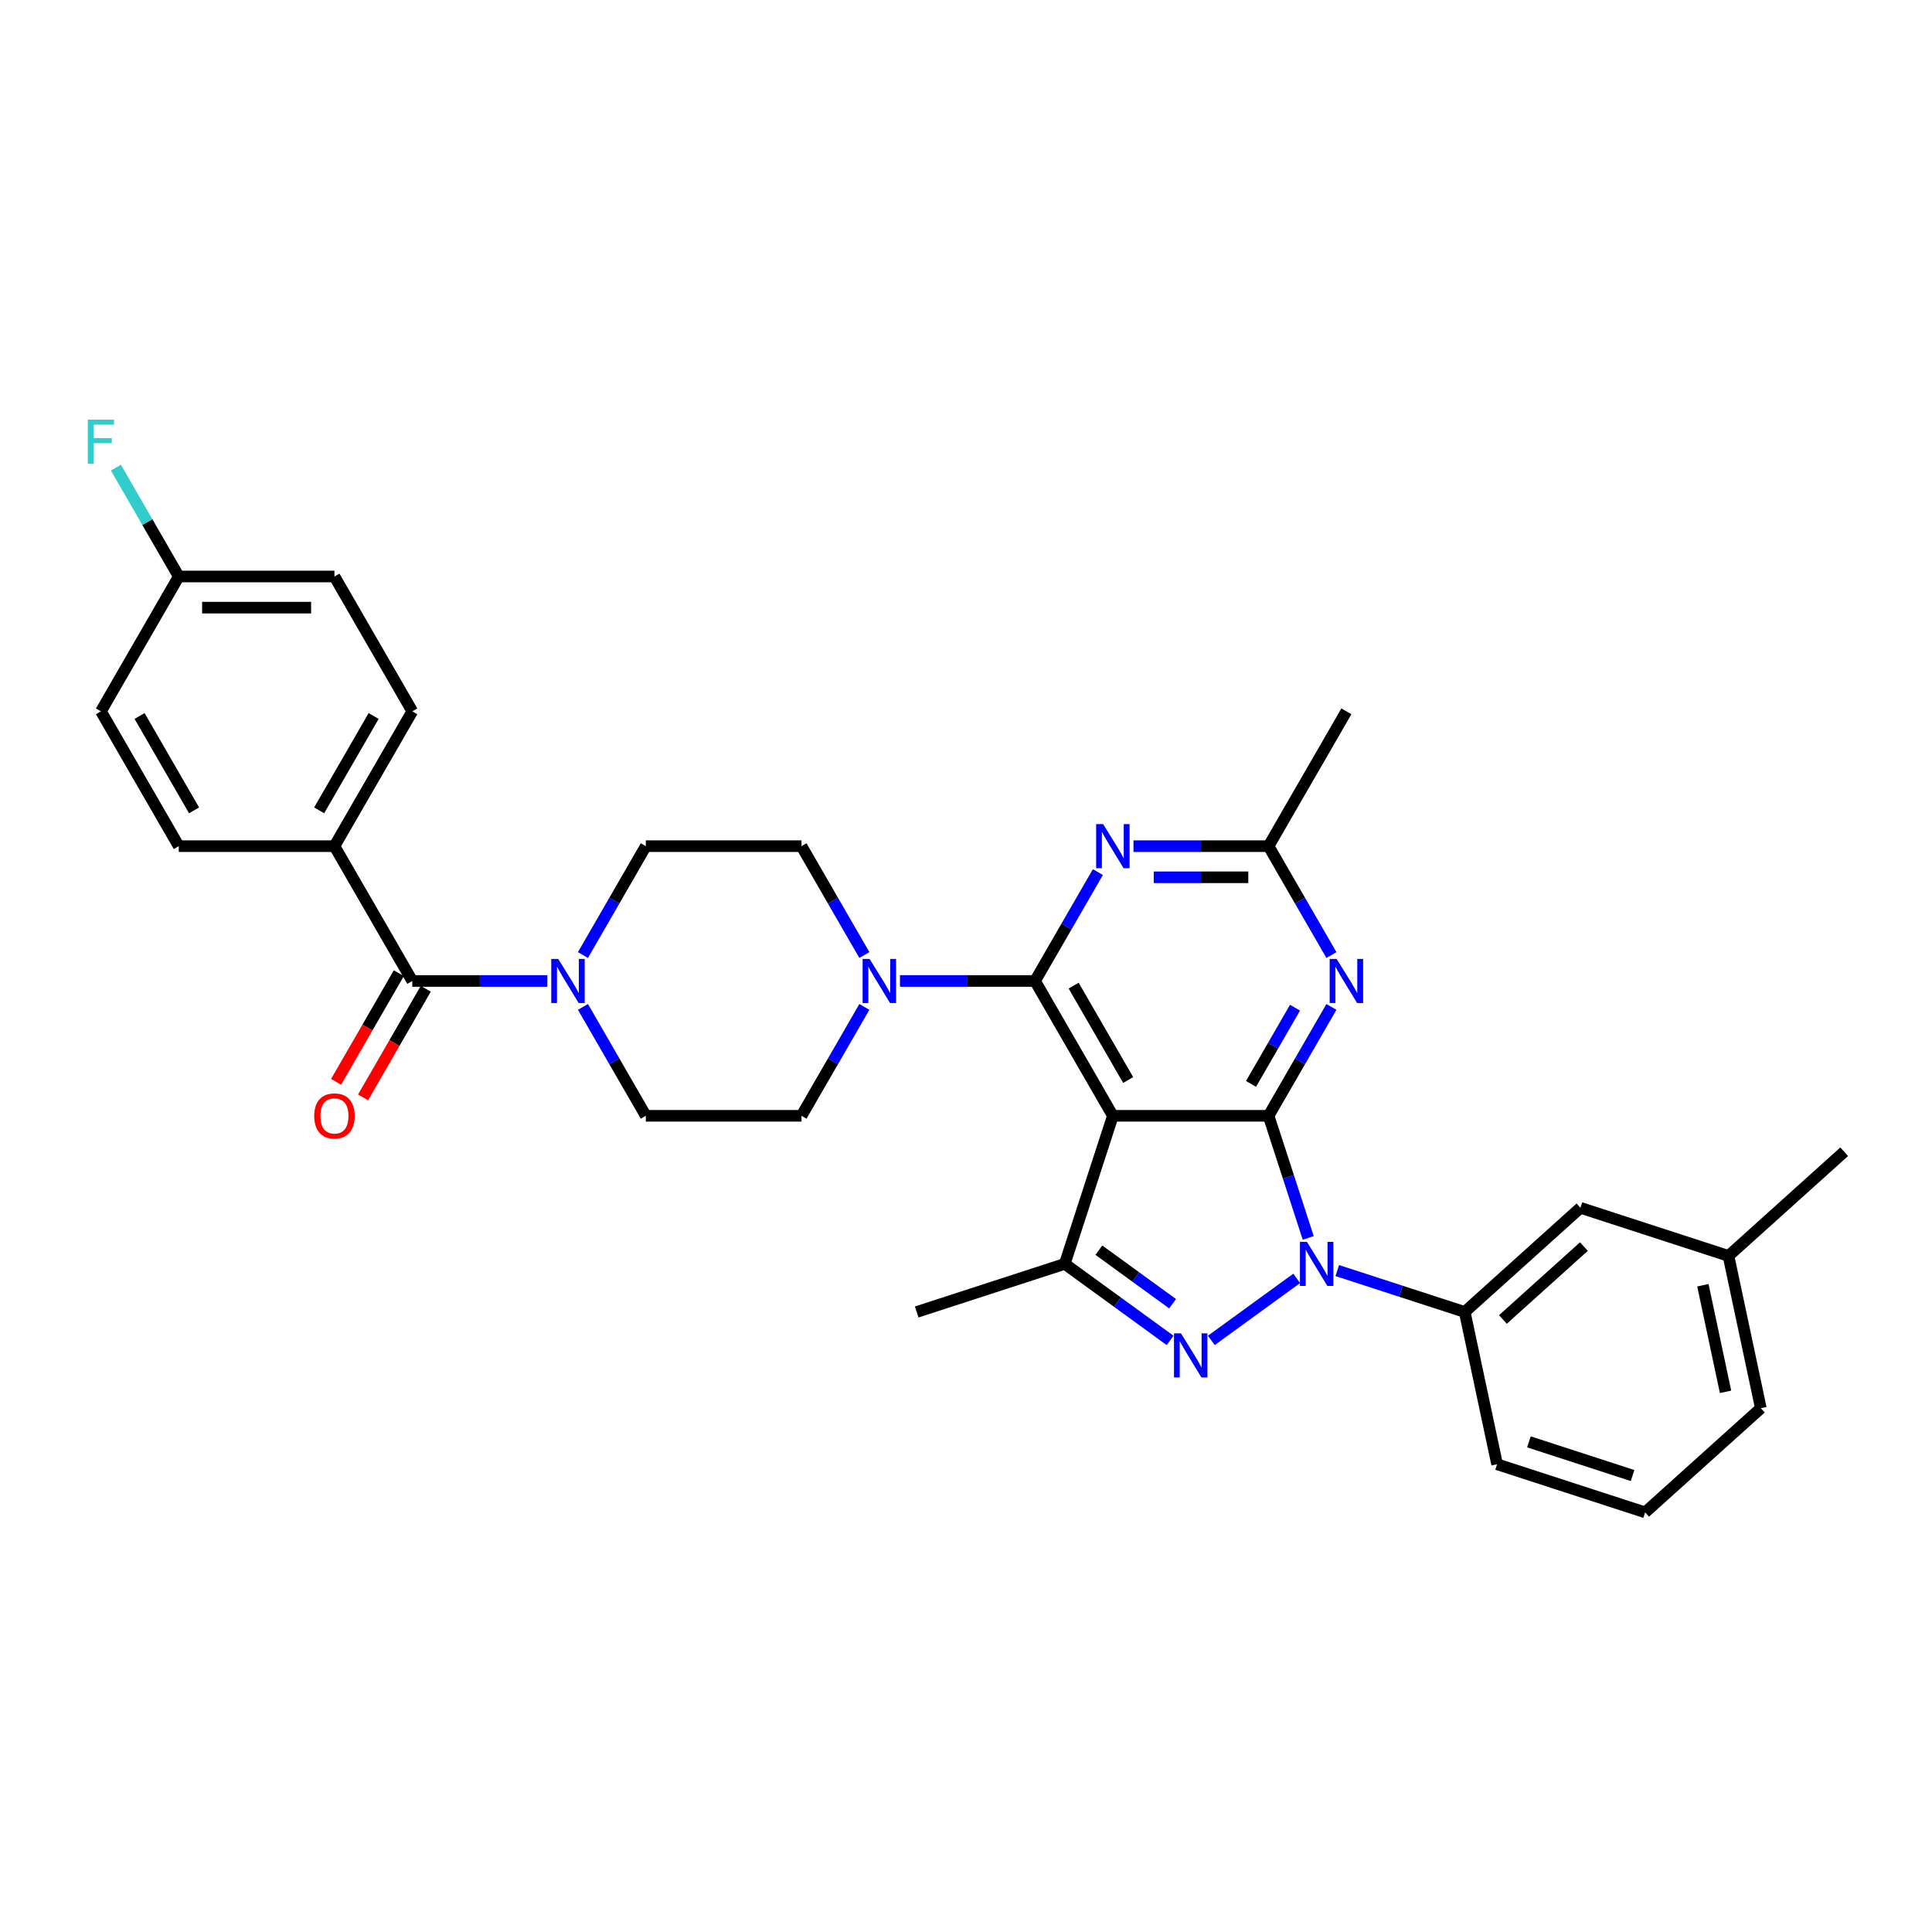 <?xml version='1.0' encoding='iso-8859-1'?>
<svg version='1.1' baseProfile='full'
              xmlns='http://www.w3.org/2000/svg'
                      xmlns:rdkit='http://www.rdkit.org/xml'
                      xmlns:xlink='http://www.w3.org/1999/xlink'
                  xml:space='preserve'
width='1000px' height='1000px' viewBox='0 0 1000 1000'>
<!-- END OF HEADER -->
<rect style='opacity:1.0;fill:#FFFFFF;stroke:none' width='1000' height='1000' x='0' y='0'> </rect>
<path class='bond-0' d='M 301.735,521.178 L 318.005,549.359' style='fill:none;fill-rule:evenodd;stroke:#0000FF;stroke-width:6px;stroke-linecap:butt;stroke-linejoin:miter;stroke-opacity:1' />
<path class='bond-0' d='M 318.005,549.359 L 334.275,577.539' style='fill:none;fill-rule:evenodd;stroke:#000000;stroke-width:6px;stroke-linecap:butt;stroke-linejoin:miter;stroke-opacity:1' />
<path class='bond-1' d='M 283.315,507.753 L 248.359,507.753' style='fill:none;fill-rule:evenodd;stroke:#0000FF;stroke-width:6px;stroke-linecap:butt;stroke-linejoin:miter;stroke-opacity:1' />
<path class='bond-1' d='M 248.359,507.753 L 213.403,507.753' style='fill:none;fill-rule:evenodd;stroke:#000000;stroke-width:6px;stroke-linecap:butt;stroke-linejoin:miter;stroke-opacity:1' />
<path class='bond-2' d='M 301.735,494.329 L 318.005,466.148' style='fill:none;fill-rule:evenodd;stroke:#0000FF;stroke-width:6px;stroke-linecap:butt;stroke-linejoin:miter;stroke-opacity:1' />
<path class='bond-2' d='M 318.005,466.148 L 334.275,437.968' style='fill:none;fill-rule:evenodd;stroke:#000000;stroke-width:6px;stroke-linecap:butt;stroke-linejoin:miter;stroke-opacity:1' />
<path class='bond-3' d='M 173.112,437.968 L 213.403,368.182' style='fill:none;fill-rule:evenodd;stroke:#000000;stroke-width:6px;stroke-linecap:butt;stroke-linejoin:miter;stroke-opacity:1' />
<path class='bond-3' d='M 165.198,419.442 L 193.402,370.592' style='fill:none;fill-rule:evenodd;stroke:#000000;stroke-width:6px;stroke-linecap:butt;stroke-linejoin:miter;stroke-opacity:1' />
<path class='bond-4' d='M 173.112,437.968 L 92.53,437.968' style='fill:none;fill-rule:evenodd;stroke:#000000;stroke-width:6px;stroke-linecap:butt;stroke-linejoin:miter;stroke-opacity:1' />
<path class='bond-5' d='M 173.112,437.968 L 213.403,507.753' style='fill:none;fill-rule:evenodd;stroke:#000000;stroke-width:6px;stroke-linecap:butt;stroke-linejoin:miter;stroke-opacity:1' />
<path class='bond-6' d='M 206.424,503.724 L 190.191,531.84' style='fill:none;fill-rule:evenodd;stroke:#000000;stroke-width:6px;stroke-linecap:butt;stroke-linejoin:miter;stroke-opacity:1' />
<path class='bond-6' d='M 190.191,531.84 L 173.959,559.956' style='fill:none;fill-rule:evenodd;stroke:#FF0000;stroke-width:6px;stroke-linecap:butt;stroke-linejoin:miter;stroke-opacity:1' />
<path class='bond-6' d='M 220.381,511.783 L 204.149,539.899' style='fill:none;fill-rule:evenodd;stroke:#000000;stroke-width:6px;stroke-linecap:butt;stroke-linejoin:miter;stroke-opacity:1' />
<path class='bond-6' d='M 204.149,539.899 L 187.916,568.014' style='fill:none;fill-rule:evenodd;stroke:#FF0000;stroke-width:6px;stroke-linecap:butt;stroke-linejoin:miter;stroke-opacity:1' />
<path class='bond-7' d='M 213.403,368.182 L 173.112,298.396' style='fill:none;fill-rule:evenodd;stroke:#000000;stroke-width:6px;stroke-linecap:butt;stroke-linejoin:miter;stroke-opacity:1' />
<path class='bond-8' d='M 92.53,437.968 L 52.239,368.182' style='fill:none;fill-rule:evenodd;stroke:#000000;stroke-width:6px;stroke-linecap:butt;stroke-linejoin:miter;stroke-opacity:1' />
<path class='bond-8' d='M 100.444,419.442 L 72.24,370.592' style='fill:none;fill-rule:evenodd;stroke:#000000;stroke-width:6px;stroke-linecap:butt;stroke-linejoin:miter;stroke-opacity:1' />
<path class='bond-9' d='M 334.275,577.539 L 414.857,577.539' style='fill:none;fill-rule:evenodd;stroke:#000000;stroke-width:6px;stroke-linecap:butt;stroke-linejoin:miter;stroke-opacity:1' />
<path class='bond-10' d='M 447.397,494.329 L 431.127,466.148' style='fill:none;fill-rule:evenodd;stroke:#0000FF;stroke-width:6px;stroke-linecap:butt;stroke-linejoin:miter;stroke-opacity:1' />
<path class='bond-10' d='M 431.127,466.148 L 414.857,437.968' style='fill:none;fill-rule:evenodd;stroke:#000000;stroke-width:6px;stroke-linecap:butt;stroke-linejoin:miter;stroke-opacity:1' />
<path class='bond-11' d='M 465.816,507.753 L 500.773,507.753' style='fill:none;fill-rule:evenodd;stroke:#0000FF;stroke-width:6px;stroke-linecap:butt;stroke-linejoin:miter;stroke-opacity:1' />
<path class='bond-11' d='M 500.773,507.753 L 535.729,507.753' style='fill:none;fill-rule:evenodd;stroke:#000000;stroke-width:6px;stroke-linecap:butt;stroke-linejoin:miter;stroke-opacity:1' />
<path class='bond-12' d='M 447.397,521.178 L 431.127,549.359' style='fill:none;fill-rule:evenodd;stroke:#0000FF;stroke-width:6px;stroke-linecap:butt;stroke-linejoin:miter;stroke-opacity:1' />
<path class='bond-12' d='M 431.127,549.359 L 414.857,577.539' style='fill:none;fill-rule:evenodd;stroke:#000000;stroke-width:6px;stroke-linecap:butt;stroke-linejoin:miter;stroke-opacity:1' />
<path class='bond-13' d='M 689.141,521.178 L 672.871,549.359' style='fill:none;fill-rule:evenodd;stroke:#0000FF;stroke-width:6px;stroke-linecap:butt;stroke-linejoin:miter;stroke-opacity:1' />
<path class='bond-13' d='M 672.871,549.359 L 656.601,577.539' style='fill:none;fill-rule:evenodd;stroke:#000000;stroke-width:6px;stroke-linecap:butt;stroke-linejoin:miter;stroke-opacity:1' />
<path class='bond-13' d='M 670.303,521.574 L 658.914,541.301' style='fill:none;fill-rule:evenodd;stroke:#0000FF;stroke-width:6px;stroke-linecap:butt;stroke-linejoin:miter;stroke-opacity:1' />
<path class='bond-13' d='M 658.914,541.301 L 647.525,561.027' style='fill:none;fill-rule:evenodd;stroke:#000000;stroke-width:6px;stroke-linecap:butt;stroke-linejoin:miter;stroke-opacity:1' />
<path class='bond-14' d='M 689.141,494.329 L 672.871,466.148' style='fill:none;fill-rule:evenodd;stroke:#0000FF;stroke-width:6px;stroke-linecap:butt;stroke-linejoin:miter;stroke-opacity:1' />
<path class='bond-14' d='M 672.871,466.148 L 656.601,437.968' style='fill:none;fill-rule:evenodd;stroke:#000000;stroke-width:6px;stroke-linecap:butt;stroke-linejoin:miter;stroke-opacity:1' />
<path class='bond-15' d='M 656.601,437.968 L 696.892,368.182' style='fill:none;fill-rule:evenodd;stroke:#000000;stroke-width:6px;stroke-linecap:butt;stroke-linejoin:miter;stroke-opacity:1' />
<path class='bond-16' d='M 656.601,437.968 L 621.645,437.968' style='fill:none;fill-rule:evenodd;stroke:#000000;stroke-width:6px;stroke-linecap:butt;stroke-linejoin:miter;stroke-opacity:1' />
<path class='bond-16' d='M 621.645,437.968 L 586.689,437.968' style='fill:none;fill-rule:evenodd;stroke:#0000FF;stroke-width:6px;stroke-linecap:butt;stroke-linejoin:miter;stroke-opacity:1' />
<path class='bond-16' d='M 646.115,454.084 L 621.645,454.084' style='fill:none;fill-rule:evenodd;stroke:#000000;stroke-width:6px;stroke-linecap:butt;stroke-linejoin:miter;stroke-opacity:1' />
<path class='bond-16' d='M 621.645,454.084 L 597.176,454.084' style='fill:none;fill-rule:evenodd;stroke:#0000FF;stroke-width:6px;stroke-linecap:butt;stroke-linejoin:miter;stroke-opacity:1' />
<path class='bond-17' d='M 568.269,451.393 L 551.999,479.573' style='fill:none;fill-rule:evenodd;stroke:#0000FF;stroke-width:6px;stroke-linecap:butt;stroke-linejoin:miter;stroke-opacity:1' />
<path class='bond-17' d='M 551.999,479.573 L 535.729,507.753' style='fill:none;fill-rule:evenodd;stroke:#000000;stroke-width:6px;stroke-linecap:butt;stroke-linejoin:miter;stroke-opacity:1' />
<path class='bond-18' d='M 535.729,507.753 L 576.02,577.539' style='fill:none;fill-rule:evenodd;stroke:#000000;stroke-width:6px;stroke-linecap:butt;stroke-linejoin:miter;stroke-opacity:1' />
<path class='bond-18' d='M 555.73,510.163 L 583.933,559.013' style='fill:none;fill-rule:evenodd;stroke:#000000;stroke-width:6px;stroke-linecap:butt;stroke-linejoin:miter;stroke-opacity:1' />
<path class='bond-19' d='M 551.119,654.177 L 474.481,679.078' style='fill:none;fill-rule:evenodd;stroke:#000000;stroke-width:6px;stroke-linecap:butt;stroke-linejoin:miter;stroke-opacity:1' />
<path class='bond-20' d='M 551.119,654.177 L 578.38,673.983' style='fill:none;fill-rule:evenodd;stroke:#000000;stroke-width:6px;stroke-linecap:butt;stroke-linejoin:miter;stroke-opacity:1' />
<path class='bond-20' d='M 578.38,673.983 L 605.642,693.79' style='fill:none;fill-rule:evenodd;stroke:#0000FF;stroke-width:6px;stroke-linecap:butt;stroke-linejoin:miter;stroke-opacity:1' />
<path class='bond-20' d='M 568.77,647.08 L 587.853,660.945' style='fill:none;fill-rule:evenodd;stroke:#000000;stroke-width:6px;stroke-linecap:butt;stroke-linejoin:miter;stroke-opacity:1' />
<path class='bond-20' d='M 587.853,660.945 L 606.936,674.81' style='fill:none;fill-rule:evenodd;stroke:#0000FF;stroke-width:6px;stroke-linecap:butt;stroke-linejoin:miter;stroke-opacity:1' />
<path class='bond-21' d='M 551.119,654.177 L 576.02,577.539' style='fill:none;fill-rule:evenodd;stroke:#000000;stroke-width:6px;stroke-linecap:butt;stroke-linejoin:miter;stroke-opacity:1' />
<path class='bond-22' d='M 626.98,693.79 L 671.163,661.689' style='fill:none;fill-rule:evenodd;stroke:#0000FF;stroke-width:6px;stroke-linecap:butt;stroke-linejoin:miter;stroke-opacity:1' />
<path class='bond-23' d='M 677.141,640.752 L 666.871,609.146' style='fill:none;fill-rule:evenodd;stroke:#0000FF;stroke-width:6px;stroke-linecap:butt;stroke-linejoin:miter;stroke-opacity:1' />
<path class='bond-23' d='M 666.871,609.146 L 656.601,577.539' style='fill:none;fill-rule:evenodd;stroke:#000000;stroke-width:6px;stroke-linecap:butt;stroke-linejoin:miter;stroke-opacity:1' />
<path class='bond-24' d='M 692.172,657.643 L 725.156,668.361' style='fill:none;fill-rule:evenodd;stroke:#0000FF;stroke-width:6px;stroke-linecap:butt;stroke-linejoin:miter;stroke-opacity:1' />
<path class='bond-24' d='M 725.156,668.361 L 758.14,679.078' style='fill:none;fill-rule:evenodd;stroke:#000000;stroke-width:6px;stroke-linecap:butt;stroke-linejoin:miter;stroke-opacity:1' />
<path class='bond-25' d='M 656.601,577.539 L 576.02,577.539' style='fill:none;fill-rule:evenodd;stroke:#000000;stroke-width:6px;stroke-linecap:butt;stroke-linejoin:miter;stroke-opacity:1' />
<path class='bond-26' d='M 894.662,650.059 L 911.416,728.88' style='fill:none;fill-rule:evenodd;stroke:#000000;stroke-width:6px;stroke-linecap:butt;stroke-linejoin:miter;stroke-opacity:1' />
<path class='bond-26' d='M 881.411,665.233 L 893.138,720.408' style='fill:none;fill-rule:evenodd;stroke:#000000;stroke-width:6px;stroke-linecap:butt;stroke-linejoin:miter;stroke-opacity:1' />
<path class='bond-27' d='M 894.662,650.059 L 818.024,625.158' style='fill:none;fill-rule:evenodd;stroke:#000000;stroke-width:6px;stroke-linecap:butt;stroke-linejoin:miter;stroke-opacity:1' />
<path class='bond-28' d='M 894.662,650.059 L 954.545,596.14' style='fill:none;fill-rule:evenodd;stroke:#000000;stroke-width:6px;stroke-linecap:butt;stroke-linejoin:miter;stroke-opacity:1' />
<path class='bond-29' d='M 911.416,728.88 L 851.532,782.8' style='fill:none;fill-rule:evenodd;stroke:#000000;stroke-width:6px;stroke-linecap:butt;stroke-linejoin:miter;stroke-opacity:1' />
<path class='bond-30' d='M 851.532,782.8 L 774.894,757.899' style='fill:none;fill-rule:evenodd;stroke:#000000;stroke-width:6px;stroke-linecap:butt;stroke-linejoin:miter;stroke-opacity:1' />
<path class='bond-30' d='M 845.016,763.737 L 791.37,746.306' style='fill:none;fill-rule:evenodd;stroke:#000000;stroke-width:6px;stroke-linecap:butt;stroke-linejoin:miter;stroke-opacity:1' />
<path class='bond-31' d='M 774.894,757.899 L 758.14,679.078' style='fill:none;fill-rule:evenodd;stroke:#000000;stroke-width:6px;stroke-linecap:butt;stroke-linejoin:miter;stroke-opacity:1' />
<path class='bond-32' d='M 758.14,679.078 L 818.024,625.158' style='fill:none;fill-rule:evenodd;stroke:#000000;stroke-width:6px;stroke-linecap:butt;stroke-linejoin:miter;stroke-opacity:1' />
<path class='bond-32' d='M 777.907,682.967 L 819.825,645.223' style='fill:none;fill-rule:evenodd;stroke:#000000;stroke-width:6px;stroke-linecap:butt;stroke-linejoin:miter;stroke-opacity:1' />
<path class='bond-33' d='M 414.857,437.968 L 334.275,437.968' style='fill:none;fill-rule:evenodd;stroke:#000000;stroke-width:6px;stroke-linecap:butt;stroke-linejoin:miter;stroke-opacity:1' />
<path class='bond-34' d='M 92.53,298.396 L 52.239,368.182' style='fill:none;fill-rule:evenodd;stroke:#000000;stroke-width:6px;stroke-linecap:butt;stroke-linejoin:miter;stroke-opacity:1' />
<path class='bond-35' d='M 92.53,298.396 L 76.26,270.216' style='fill:none;fill-rule:evenodd;stroke:#000000;stroke-width:6px;stroke-linecap:butt;stroke-linejoin:miter;stroke-opacity:1' />
<path class='bond-35' d='M 76.26,270.216 L 59.99,242.036' style='fill:none;fill-rule:evenodd;stroke:#33CCCC;stroke-width:6px;stroke-linecap:butt;stroke-linejoin:miter;stroke-opacity:1' />
<path class='bond-36' d='M 92.53,298.396 L 173.112,298.396' style='fill:none;fill-rule:evenodd;stroke:#000000;stroke-width:6px;stroke-linecap:butt;stroke-linejoin:miter;stroke-opacity:1' />
<path class='bond-36' d='M 104.618,314.513 L 161.025,314.513' style='fill:none;fill-rule:evenodd;stroke:#000000;stroke-width:6px;stroke-linecap:butt;stroke-linejoin:miter;stroke-opacity:1' />
<path  class='atom-0' d='M 288.94 496.343
L 296.418 508.43
Q 297.159 509.623, 298.352 511.783
Q 299.544 513.942, 299.609 514.071
L 299.609 496.343
L 302.639 496.343
L 302.639 519.164
L 299.512 519.164
L 291.486 505.948
Q 290.552 504.401, 289.552 502.628
Q 288.585 500.856, 288.295 500.308
L 288.295 519.164
L 285.33 519.164
L 285.33 496.343
L 288.94 496.343
' fill='#0000FF'/>
<path  class='atom-3' d='M 162.636 577.604
Q 162.636 572.124, 165.344 569.062
Q 168.051 566, 173.112 566
Q 178.172 566, 180.88 569.062
Q 183.588 572.124, 183.588 577.604
Q 183.588 583.148, 180.848 586.306
Q 178.108 589.433, 173.112 589.433
Q 168.084 589.433, 165.344 586.306
Q 162.636 583.18, 162.636 577.604
M 173.112 586.854
Q 176.593 586.854, 178.463 584.534
Q 180.364 582.181, 180.364 577.604
Q 180.364 573.123, 178.463 570.867
Q 176.593 568.579, 173.112 568.579
Q 169.631 568.579, 167.729 570.835
Q 165.86 573.091, 165.86 577.604
Q 165.86 582.213, 167.729 584.534
Q 169.631 586.854, 173.112 586.854
' fill='#FF0000'/>
<path  class='atom-7' d='M 450.103 496.343
L 457.581 508.43
Q 458.322 509.623, 459.515 511.783
Q 460.708 513.942, 460.772 514.071
L 460.772 496.343
L 463.802 496.343
L 463.802 519.164
L 460.675 519.164
L 452.649 505.948
Q 451.715 504.401, 450.716 502.628
Q 449.749 500.856, 449.458 500.308
L 449.458 519.164
L 446.493 519.164
L 446.493 496.343
L 450.103 496.343
' fill='#0000FF'/>
<path  class='atom-9' d='M 691.848 496.343
L 699.326 508.43
Q 700.067 509.623, 701.26 511.783
Q 702.452 513.942, 702.517 514.071
L 702.517 496.343
L 705.547 496.343
L 705.547 519.164
L 702.42 519.164
L 694.394 505.948
Q 693.46 504.401, 692.46 502.628
Q 691.493 500.856, 691.203 500.308
L 691.203 519.164
L 688.238 519.164
L 688.238 496.343
L 691.848 496.343
' fill='#0000FF'/>
<path  class='atom-11' d='M 570.975 426.557
L 578.453 438.645
Q 579.195 439.837, 580.387 441.997
Q 581.58 444.156, 581.644 444.285
L 581.644 426.557
L 584.674 426.557
L 584.674 449.378
L 581.548 449.378
L 573.522 436.163
Q 572.587 434.616, 571.588 432.843
Q 570.621 431.07, 570.331 430.522
L 570.331 449.378
L 567.365 449.378
L 567.365 426.557
L 570.975 426.557
' fill='#0000FF'/>
<path  class='atom-14' d='M 611.266 690.131
L 618.744 702.218
Q 619.486 703.411, 620.678 705.571
Q 621.871 707.73, 621.935 707.859
L 621.935 690.131
L 624.965 690.131
L 624.965 712.952
L 621.839 712.952
L 613.813 699.736
Q 612.878 698.189, 611.879 696.417
Q 610.912 694.644, 610.622 694.096
L 610.622 712.952
L 607.656 712.952
L 607.656 690.131
L 611.266 690.131
' fill='#0000FF'/>
<path  class='atom-15' d='M 676.458 642.766
L 683.936 654.854
Q 684.677 656.046, 685.87 658.206
Q 687.063 660.366, 687.127 660.494
L 687.127 642.766
L 690.157 642.766
L 690.157 665.587
L 687.03 665.587
L 679.005 652.372
Q 678.07 650.825, 677.071 649.052
Q 676.104 647.279, 675.814 646.731
L 675.814 665.587
L 672.848 665.587
L 672.848 642.766
L 676.458 642.766
' fill='#0000FF'/>
<path  class='atom-32' d='M 45.455 217.2
L 59.025 217.2
L 59.025 219.811
L 48.517 219.811
L 48.517 226.741
L 57.864 226.741
L 57.864 229.384
L 48.517 229.384
L 48.517 240.021
L 45.455 240.021
L 45.455 217.2
' fill='#33CCCC'/>
</svg>
